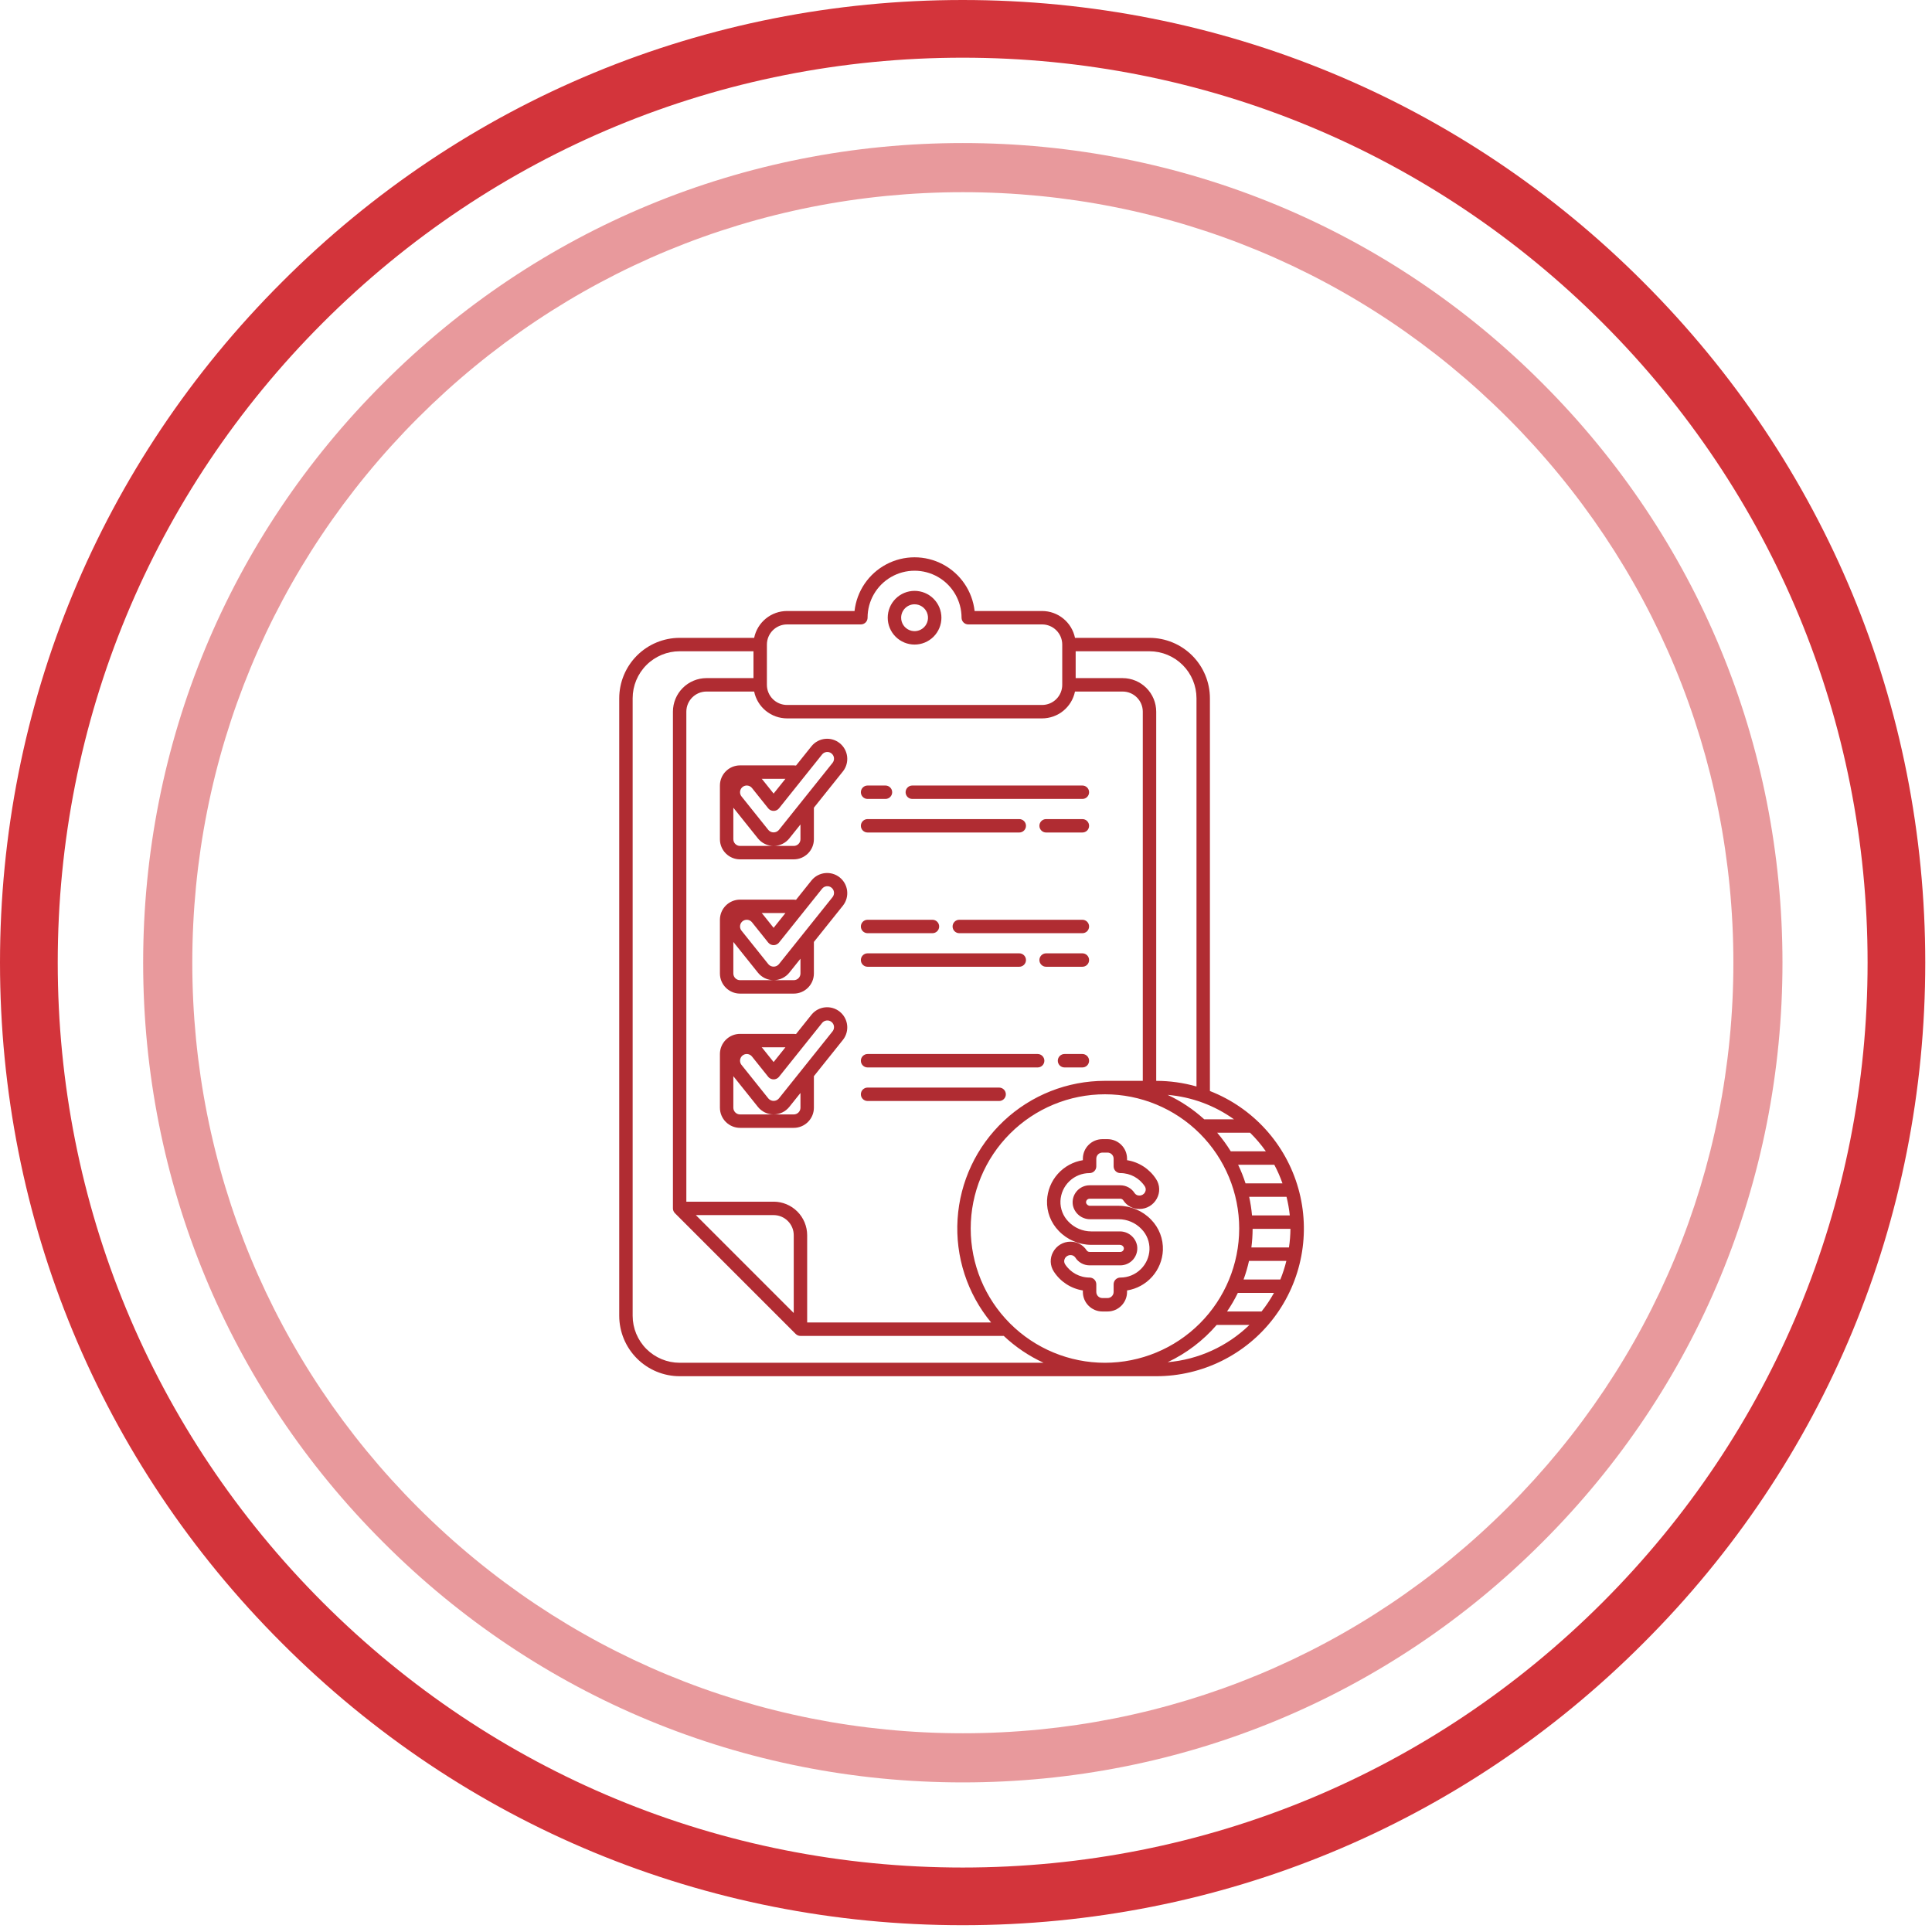 <svg xmlns="http://www.w3.org/2000/svg" width="156" height="156" viewBox="0 0 156 156" fill="none"><path d="M77.73 155.452C56.978 155.452 37.438 147.377 22.771 132.681C8.08 118.019 0 98.478 0 77.726C0 56.974 8.08 37.434 22.771 22.771C37.438 8.076 56.978 0 77.73 0C98.482 0 118.023 8.076 132.686 22.771C147.381 37.462 155.456 56.974 155.456 77.726C155.456 98.478 147.381 118.019 132.686 132.681C118.023 147.377 98.482 155.452 77.73 155.452ZM77.73 4.658C58.218 4.658 39.86 12.268 26.066 26.062C12.273 39.856 4.662 58.218 4.662 77.726C4.662 97.234 12.273 115.596 26.066 129.39C39.86 143.184 58.218 150.795 77.73 150.795C97.238 150.795 115.6 143.184 129.394 129.39C143.188 115.596 150.799 97.234 150.799 77.726C150.799 58.218 143.188 39.856 129.394 26.062C115.6 12.268 97.238 4.658 77.73 4.658Z" fill="#D3343B"></path><path d="M77.742 143.921C60.074 143.921 43.433 137.041 30.948 124.532C18.435 112.043 11.559 95.406 11.559 77.734C11.559 60.065 18.435 43.424 30.948 30.94C43.433 18.426 60.074 11.55 77.742 11.55C95.411 11.55 112.052 18.426 124.536 30.94C137.049 43.453 143.926 60.065 143.926 77.734C143.926 95.406 137.049 112.043 124.536 124.532C112.052 137.041 95.411 143.921 77.742 143.921ZM77.742 15.518C61.13 15.518 45.497 21.999 33.75 33.742C22.008 45.488 15.527 61.121 15.527 77.734C15.527 94.346 22.008 109.979 33.75 121.725C45.497 133.472 61.13 139.953 77.742 139.953C94.355 139.953 109.988 133.472 121.734 121.725C133.477 109.979 139.962 94.346 139.962 77.734C139.962 61.121 133.477 45.488 121.734 33.742C109.988 21.999 94.355 15.518 77.742 15.518Z" fill="#D3343B" fill-opacity="0.5"></path><path d="M65.718 89.443V86.896L68.071 83.954C68.617 83.252 68.497 82.243 67.803 81.687C67.109 81.131 66.097 81.237 65.532 81.923L64.275 83.495C64.214 83.487 64.153 83.482 64.092 83.481H59.756C58.858 83.482 58.131 84.209 58.13 85.107V89.443C58.131 90.34 58.858 91.068 59.756 91.069H64.092C64.989 91.068 65.717 90.34 65.718 89.443L65.718 89.443ZM66.379 82.601C66.468 82.488 66.599 82.416 66.743 82.401C66.885 82.383 67.029 82.425 67.14 82.516C67.253 82.605 67.325 82.736 67.34 82.879C67.356 83.022 67.314 83.165 67.225 83.277L62.889 88.698C62.782 88.821 62.628 88.892 62.465 88.892C62.303 88.891 62.149 88.82 62.043 88.697L59.874 85.987C59.744 85.825 59.719 85.602 59.809 85.414C59.899 85.227 60.089 85.107 60.297 85.107C60.317 85.107 60.337 85.108 60.358 85.11C60.5 85.126 60.632 85.198 60.721 85.311L62.042 86.963C62.149 87.085 62.303 87.155 62.466 87.155C62.628 87.155 62.783 87.085 62.889 86.963L66.379 82.601ZM62.466 85.756L61.568 84.634C61.547 84.608 61.522 84.589 61.501 84.565H63.419L62.466 85.756ZM64.092 89.985H59.756C59.457 89.985 59.214 89.742 59.214 89.443V86.897L61.196 89.374C61.504 89.76 61.971 89.985 62.466 89.985C62.96 89.985 63.427 89.76 63.735 89.374L64.634 88.251V89.443C64.634 89.742 64.391 89.985 64.092 89.985V89.985ZM59.756 80.229H64.092C64.989 80.228 65.717 79.501 65.718 78.603V76.057L68.071 73.115C68.617 72.413 68.497 71.403 67.803 70.847C67.109 70.292 66.097 70.397 65.532 71.083L64.275 72.656C64.214 72.647 64.153 72.642 64.092 72.641H59.756C58.858 72.642 58.131 73.369 58.13 74.267V78.603C58.131 79.501 58.858 80.228 59.756 80.229L59.756 80.229ZM64.634 78.603C64.634 78.902 64.391 79.145 64.092 79.145H59.756C59.457 79.145 59.214 78.902 59.214 78.603V76.057L61.196 78.534C61.504 78.92 61.971 79.145 62.466 79.145C62.96 79.145 63.427 78.92 63.735 78.535L64.634 77.412V78.603ZM66.379 71.761C66.468 71.648 66.599 71.576 66.743 71.561C66.885 71.543 67.029 71.585 67.14 71.676C67.253 71.766 67.325 71.896 67.34 72.04C67.356 72.182 67.314 72.326 67.225 72.437L62.889 77.858C62.782 77.981 62.628 78.052 62.465 78.052C62.303 78.051 62.149 77.981 62.043 77.857L59.874 75.147C59.744 74.985 59.719 74.762 59.809 74.574C59.899 74.387 60.089 74.268 60.297 74.267C60.317 74.267 60.337 74.268 60.358 74.27C60.5 74.286 60.632 74.358 60.721 74.471L62.042 76.123C62.149 76.245 62.303 76.316 62.466 76.316C62.628 76.316 62.783 76.245 62.889 76.123L66.379 71.761ZM62.466 74.917L61.568 73.794C61.547 73.769 61.522 73.749 61.501 73.725H63.419L62.466 74.917ZM59.756 69.389H64.092C64.989 69.388 65.717 68.661 65.718 67.763V65.217L68.071 62.275C68.617 61.573 68.497 60.563 67.803 60.008C67.109 59.452 66.097 59.557 65.532 60.244L64.275 61.815C64.214 61.807 64.153 61.803 64.092 61.801H59.756C58.858 61.802 58.131 62.53 58.13 63.427V67.763C58.131 68.661 58.858 69.388 59.756 69.389L59.756 69.389ZM64.634 67.763C64.634 68.062 64.391 68.305 64.092 68.305H59.756C59.457 68.305 59.214 68.062 59.214 67.763V65.217L61.196 67.695C61.504 68.08 61.971 68.305 62.466 68.305C62.96 68.305 63.427 68.081 63.735 67.695L64.634 66.572V67.763ZM66.379 60.921C66.468 60.809 66.599 60.736 66.743 60.721C66.885 60.704 67.029 60.746 67.14 60.837C67.253 60.926 67.325 61.057 67.34 61.2C67.356 61.343 67.314 61.486 67.225 61.598L62.889 67.018C62.782 67.141 62.628 67.212 62.465 67.212C62.303 67.212 62.149 67.141 62.043 67.018L59.874 64.308C59.744 64.145 59.719 63.922 59.809 63.735C59.899 63.547 60.089 63.428 60.297 63.427C60.317 63.427 60.337 63.428 60.358 63.431C60.5 63.446 60.632 63.518 60.721 63.631L62.042 65.283C62.149 65.406 62.303 65.476 62.466 65.476C62.628 65.476 62.783 65.406 62.889 65.283L66.379 60.921ZM62.466 64.077L61.568 62.954C61.547 62.929 61.522 62.909 61.501 62.886H63.419L62.466 64.077ZM73.847 52.046C74.422 52.046 74.974 51.817 75.38 51.411C75.787 51.004 76.015 50.453 76.015 49.878C76.015 49.303 75.787 48.751 75.38 48.345C74.974 47.938 74.422 47.71 73.847 47.71C73.272 47.71 72.721 47.938 72.314 48.345C71.908 48.751 71.68 49.303 71.68 49.878C71.68 50.453 71.909 51.004 72.315 51.41C72.721 51.816 73.272 52.045 73.847 52.046L73.847 52.046ZM73.847 48.794C74.286 48.794 74.681 49.058 74.849 49.463C75.017 49.868 74.924 50.334 74.614 50.644C74.304 50.955 73.838 51.047 73.433 50.879C73.028 50.712 72.763 50.316 72.763 49.878C72.764 49.28 73.249 48.795 73.847 48.794ZM73.123 63.969C73.123 63.67 73.365 63.428 73.665 63.428H87.397C87.697 63.428 87.939 63.67 87.939 63.969C87.939 64.269 87.697 64.511 87.397 64.511H73.665C73.365 64.511 73.123 64.269 73.123 63.969ZM69.511 63.969C69.511 63.67 69.754 63.428 70.053 63.428H71.497C71.796 63.428 72.039 63.67 72.039 63.969C72.039 64.269 71.796 64.511 71.497 64.511H70.053C69.754 64.511 69.511 64.269 69.511 63.969ZM87.939 66.68C87.939 66.823 87.882 66.961 87.781 67.063C87.679 67.164 87.541 67.221 87.397 67.221H84.469C84.17 67.221 83.927 66.979 83.927 66.68C83.927 66.38 84.17 66.138 84.469 66.138H87.397C87.541 66.138 87.679 66.195 87.781 66.296C87.882 66.398 87.939 66.536 87.939 66.68ZM69.511 66.68C69.511 66.38 69.754 66.138 70.053 66.138H82.301C82.601 66.138 82.843 66.38 82.843 66.68C82.843 66.979 82.601 67.221 82.301 67.221H70.053C69.754 67.221 69.511 66.979 69.511 66.68ZM87.939 74.809C87.939 74.953 87.882 75.091 87.781 75.193C87.679 75.294 87.541 75.351 87.397 75.351H77.459C77.159 75.351 76.917 75.109 76.917 74.809C76.917 74.51 77.159 74.267 77.459 74.267H87.397C87.541 74.267 87.679 74.324 87.781 74.426C87.882 74.528 87.939 74.666 87.939 74.809ZM69.511 74.809C69.511 74.51 69.754 74.267 70.053 74.267H75.291C75.59 74.267 75.833 74.51 75.833 74.809C75.833 75.109 75.59 75.351 75.291 75.351H70.053C69.754 75.351 69.511 75.109 69.511 74.809ZM87.939 77.519C87.939 77.663 87.882 77.801 87.781 77.903C87.679 78.004 87.541 78.061 87.397 78.061H84.469C84.17 78.061 83.927 77.819 83.927 77.519C83.927 77.22 84.17 76.977 84.469 76.977H87.397C87.541 76.977 87.679 77.034 87.781 77.136C87.882 77.238 87.939 77.376 87.939 77.519ZM69.511 77.519C69.511 77.22 69.754 76.977 70.053 76.977H82.301C82.601 76.977 82.843 77.22 82.843 77.519C82.843 77.819 82.601 78.061 82.301 78.061H70.053C69.754 78.061 69.511 77.819 69.511 77.519ZM69.511 85.649C69.511 85.35 69.754 85.107 70.053 85.107H83.786C84.086 85.107 84.328 85.35 84.328 85.649C84.328 85.949 84.086 86.191 83.786 86.191H70.053C69.754 86.191 69.511 85.949 69.511 85.649ZM87.939 85.649C87.939 85.793 87.882 85.931 87.781 86.032C87.679 86.134 87.541 86.191 87.397 86.191H85.954C85.655 86.191 85.412 85.949 85.412 85.649C85.412 85.35 85.655 85.107 85.954 85.107H87.397C87.541 85.107 87.679 85.164 87.781 85.266C87.882 85.368 87.939 85.505 87.939 85.649ZM69.511 88.359C69.511 88.059 69.754 87.817 70.053 87.817H80.675C80.975 87.817 81.217 88.059 81.217 88.359C81.217 88.659 80.975 88.901 80.675 88.901H70.053C69.754 88.901 69.511 88.659 69.511 88.359ZM97.695 88.095V56.382C97.694 55.089 97.179 53.849 96.265 52.934C95.35 52.02 94.11 51.505 92.817 51.504H86.801C86.675 50.892 86.342 50.343 85.858 49.948C85.375 49.553 84.77 49.337 84.145 49.336H78.695C78.516 47.732 77.555 46.321 76.128 45.566C74.701 44.811 72.994 44.811 71.567 45.566C70.14 46.321 69.179 47.732 69 49.336H63.55C62.925 49.337 62.32 49.553 61.837 49.948C61.353 50.343 61.02 50.892 60.894 51.504H54.878C53.585 51.505 52.345 52.02 51.431 52.934C50.516 53.849 50.002 55.089 50 56.382V106.245C50.002 107.538 50.516 108.778 51.431 109.692C52.345 110.607 53.585 111.121 54.878 111.123H93.359C97.094 111.123 100.614 109.374 102.868 106.395C105.122 103.416 105.849 99.552 104.833 95.958C103.817 92.363 101.174 89.453 97.695 88.095L97.695 88.095ZM103.383 103.313H100.412C100.592 102.822 100.739 102.32 100.852 101.81H103.868C103.743 102.322 103.581 102.824 103.383 103.313H103.383ZM101.863 105.899H99.077C99.404 105.42 99.695 104.918 99.95 104.397H102.868H102.867C102.575 104.925 102.239 105.427 101.863 105.899H101.863ZM89.22 110.038C86.345 110.038 83.588 108.896 81.555 106.863C79.522 104.83 78.38 102.073 78.38 99.198C78.38 96.323 79.522 93.567 81.555 91.534C83.588 89.501 86.345 88.359 89.22 88.359C92.095 88.359 94.852 89.501 96.885 91.534C98.918 93.567 100.06 96.323 100.06 99.198C100.056 102.072 98.913 104.828 96.881 106.86C94.849 108.892 92.094 110.035 89.22 110.038ZM64.091 106.02L56.186 98.114H62.465C63.363 98.115 64.091 98.843 64.091 99.74L64.091 106.02ZM62.465 97.031H55.419V57.465C55.42 56.567 56.148 55.84 57.045 55.839H60.894C61.02 56.45 61.353 57 61.836 57.395C62.32 57.79 62.925 58.005 63.549 58.007H84.145C84.769 58.005 85.375 57.79 85.858 57.395C86.341 57 86.674 56.45 86.8 55.839H90.649C91.546 55.84 92.274 56.567 92.275 57.465V87.273H89.22C86.188 87.272 83.27 88.426 81.059 90.5C78.848 92.574 77.511 95.413 77.32 98.438C77.128 101.464 78.097 104.449 80.029 106.785H65.175V99.739C65.174 99.02 64.888 98.332 64.38 97.824C63.872 97.316 63.184 97.03 62.465 97.029L62.465 97.031ZM99.638 90.379H97.236C96.355 89.578 95.359 88.912 94.281 88.406C96.212 88.569 98.063 89.251 99.638 90.379H99.638ZM103.554 95.552H100.571C100.406 95.038 100.207 94.536 99.973 94.05H102.895C103.153 94.533 103.373 95.035 103.554 95.552H103.554ZM101.094 98.139C101.05 97.634 100.973 97.132 100.864 96.636H103.881H103.88C104.004 97.13 104.092 97.632 104.145 98.139H101.094ZM101.042 100.726L101.043 100.726C101.108 100.228 101.141 99.726 101.143 99.223H104.198H104.197C104.193 99.727 104.153 100.229 104.078 100.726L101.042 100.726ZM102.213 92.965H99.38L99.38 92.966C99.054 92.437 98.688 91.935 98.283 91.463H100.939C101.408 91.924 101.835 92.427 102.213 92.966L102.213 92.965ZM96.611 56.381V87.728C95.553 87.427 94.459 87.275 93.359 87.274V57.465C93.358 56.747 93.073 56.058 92.564 55.55C92.056 55.042 91.368 54.756 90.649 54.755H86.855V52.587H92.817C93.823 52.589 94.787 52.989 95.499 53.7C96.21 54.411 96.61 55.375 96.611 56.381L96.611 56.381ZM61.924 52.045C61.925 51.147 62.652 50.42 63.55 50.419H69.511C69.655 50.419 69.793 50.362 69.895 50.26C69.996 50.159 70.053 50.021 70.053 49.877C70.053 48.522 70.776 47.269 71.95 46.591C73.124 45.914 74.57 45.914 75.744 46.591C76.918 47.269 77.641 48.522 77.641 49.877C77.641 50.021 77.698 50.159 77.8 50.26C77.901 50.362 78.039 50.419 78.183 50.419H84.145C85.043 50.42 85.77 51.147 85.771 52.045V55.297C85.77 56.195 85.043 56.922 84.145 56.923H63.549C62.652 56.922 61.924 56.195 61.923 55.297L61.924 52.045ZM54.878 110.037C53.872 110.036 52.908 109.636 52.196 108.925C51.485 108.214 51.085 107.25 51.084 106.243V56.38C51.085 55.374 51.485 54.41 52.196 53.699C52.908 52.987 53.871 52.588 54.878 52.586H60.84V54.754H57.046C56.327 54.755 55.639 55.041 55.13 55.549C54.622 56.057 54.337 56.746 54.336 57.464V97.572C54.336 97.715 54.393 97.853 54.494 97.955L64.25 107.711C64.352 107.812 64.49 107.869 64.633 107.869H81.049C81.995 108.762 83.08 109.494 84.262 110.037L54.878 110.037ZM98.241 106.983H100.885C99.097 108.717 96.764 109.78 94.282 109.991C95.797 109.276 97.145 108.251 98.241 106.983ZM90.328 97.362H88.029C87.878 97.37 87.741 97.273 87.698 97.127C87.683 97.044 87.706 96.959 87.76 96.894C87.815 96.829 87.894 96.792 87.979 96.791H90.462C90.561 96.791 90.653 96.843 90.705 96.927C90.991 97.368 91.485 97.63 92.01 97.618C92.593 97.618 93.129 97.298 93.406 96.785C93.683 96.291 93.662 95.683 93.352 95.21C92.823 94.388 91.969 93.832 91.004 93.68V93.558C91.003 92.688 90.298 91.983 89.427 91.982H89.013C88.143 91.983 87.437 92.688 87.437 93.558V93.68C86.654 93.805 85.938 94.197 85.41 94.789C84.883 95.381 84.577 96.137 84.543 96.929C84.507 97.847 84.851 98.738 85.493 99.394C86.178 100.108 87.124 100.512 88.113 100.515H90.411C90.563 100.508 90.7 100.605 90.743 100.75C90.758 100.834 90.736 100.92 90.68 100.985C90.626 101.049 90.546 101.087 90.462 101.087H87.978H87.979C87.879 101.087 87.788 101.035 87.736 100.951C87.447 100.513 86.956 100.252 86.431 100.259C85.848 100.26 85.312 100.58 85.034 101.093C84.758 101.587 84.779 102.194 85.089 102.669C85.618 103.489 86.472 104.046 87.436 104.198V104.319C87.437 105.19 88.143 105.896 89.013 105.896H89.427C90.297 105.896 91.003 105.19 91.004 104.319V104.198C91.787 104.073 92.502 103.682 93.03 103.089C93.557 102.498 93.864 101.741 93.898 100.949C93.934 100.031 93.59 99.14 92.948 98.483C92.263 97.77 91.317 97.365 90.328 97.362L90.328 97.362ZM92.127 102.467C91.686 102.91 91.087 103.159 90.462 103.157C90.163 103.157 89.92 103.4 89.92 103.699V104.32C89.92 104.591 89.699 104.812 89.427 104.812H89.013C88.741 104.812 88.521 104.592 88.521 104.32V103.699C88.521 103.555 88.463 103.417 88.362 103.315C88.26 103.214 88.122 103.157 87.979 103.157C87.179 103.158 86.433 102.753 85.999 102.08C85.908 101.938 85.903 101.757 85.987 101.611C86.074 101.445 86.247 101.342 86.434 101.343C86.585 101.336 86.729 101.405 86.818 101.527C87.067 101.928 87.506 102.172 87.979 102.171H90.462H90.462C90.866 102.17 91.249 101.992 91.509 101.684C91.769 101.375 91.88 100.967 91.813 100.57C91.681 99.902 91.092 99.424 90.412 99.431H88.112C87.419 99.429 86.756 99.145 86.276 98.645C85.839 98.201 85.603 97.597 85.626 96.975C85.652 96.368 85.912 95.795 86.35 95.376C86.789 94.956 87.372 94.722 87.979 94.722C88.122 94.722 88.26 94.665 88.362 94.563C88.463 94.462 88.521 94.324 88.521 94.18V93.559C88.521 93.287 88.742 93.067 89.014 93.066H89.427C89.699 93.067 89.92 93.287 89.92 93.559V94.18C89.92 94.323 89.977 94.461 90.079 94.563C90.18 94.664 90.318 94.722 90.462 94.722C91.263 94.72 92.008 95.126 92.442 95.798C92.533 95.94 92.538 96.121 92.454 96.267C92.366 96.433 92.194 96.536 92.007 96.534C91.857 96.542 91.712 96.473 91.623 96.351C91.374 95.95 90.934 95.706 90.462 95.707H87.978C87.575 95.708 87.193 95.886 86.933 96.195C86.672 96.503 86.561 96.91 86.628 97.308C86.76 97.975 87.349 98.454 88.029 98.446H90.328C91.022 98.449 91.685 98.733 92.165 99.234C92.602 99.677 92.838 100.281 92.815 100.904C92.79 101.493 92.545 102.051 92.128 102.467L92.127 102.467Z" fill="#B02C32"></path></svg>